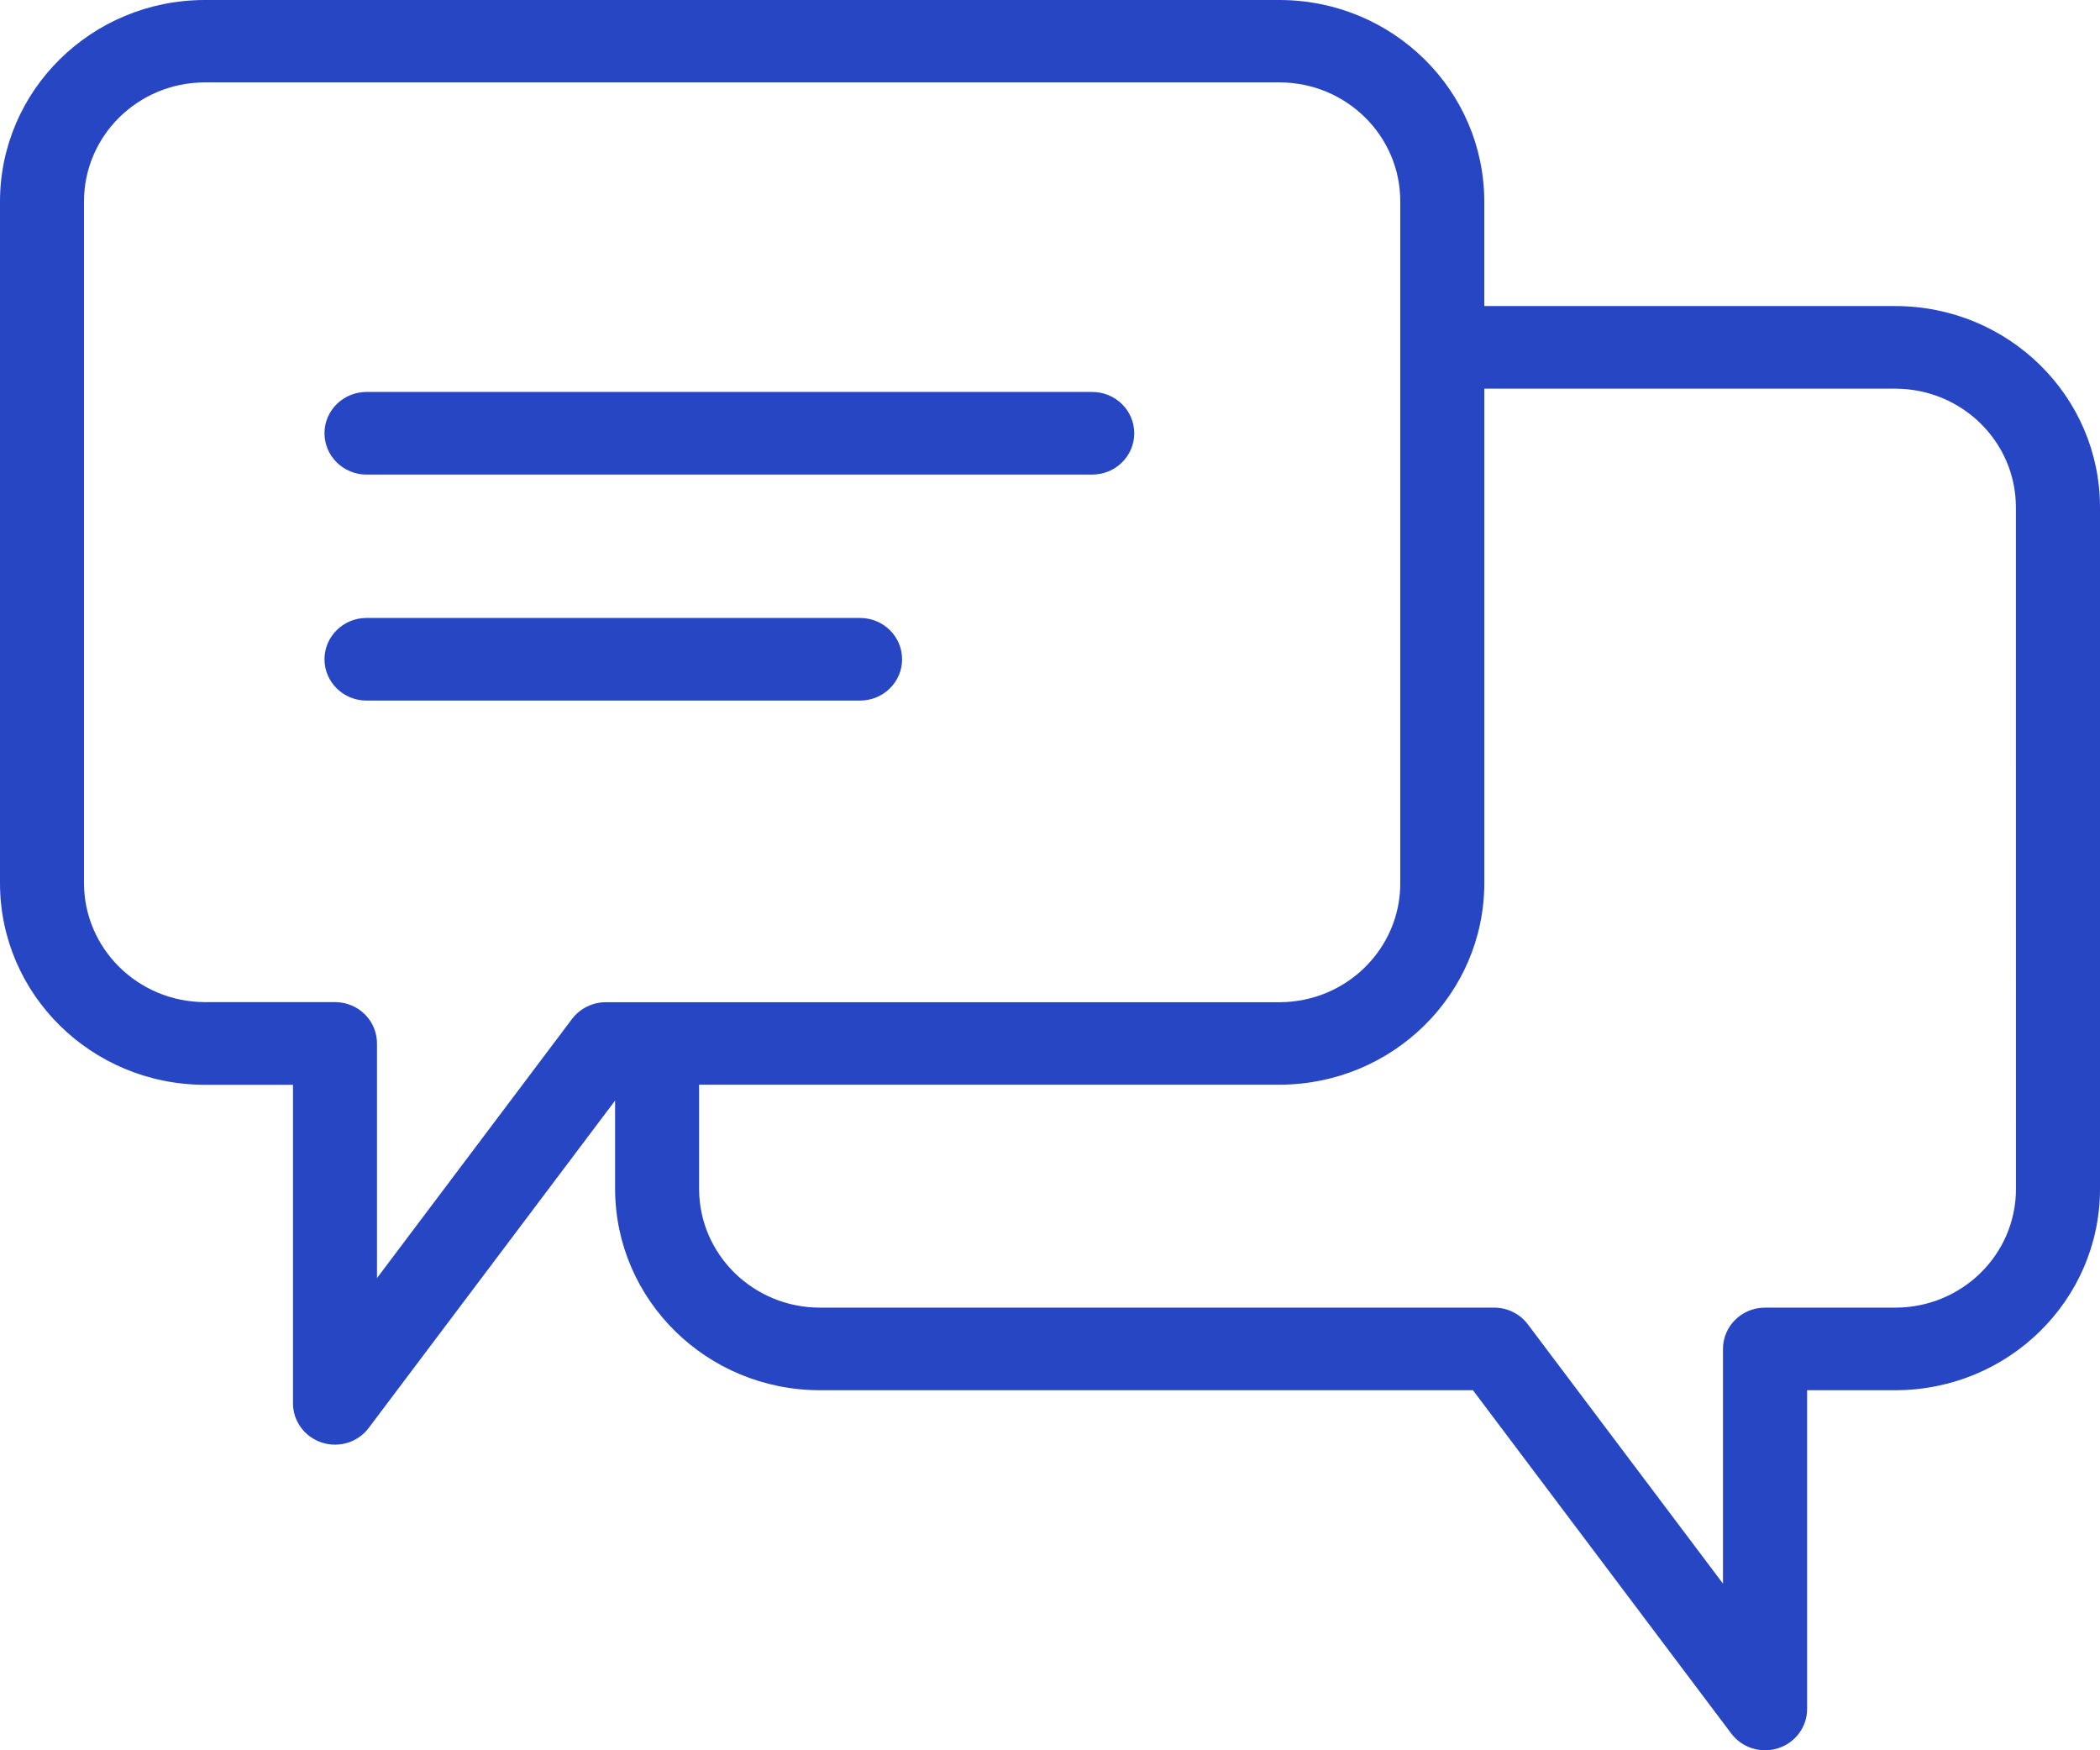 <svg width="60" height="50" viewBox="0 0 60 50" fill="none" xmlns="http://www.w3.org/2000/svg">
<path d="M54.155 8.743H42.408V5.761C42.408 2.584 39.795 0.006 36.563 0H5.845C2.613 0.006 0 2.584 0 5.761V25.228C0 28.405 2.613 30.983 5.845 30.989H8.371V40.089C8.371 40.599 8.704 41.05 9.196 41.21C9.688 41.369 10.229 41.201 10.535 40.791L17.574 31.44V33.968C17.583 37.145 20.202 39.717 23.434 39.714H42.084L49.465 49.522C49.774 49.932 50.315 50.1 50.807 49.941C51.299 49.781 51.632 49.33 51.632 48.82V39.714H54.158H54.155C57.384 39.711 59.997 37.139 60 33.968V14.488C59.997 11.314 57.381 8.746 54.155 8.743ZM16.346 29.105L10.771 36.511V29.807C10.771 29.494 10.645 29.193 10.42 28.972C10.195 28.75 9.889 28.627 9.571 28.627H5.845C3.939 28.618 2.4 27.096 2.4 25.223V5.755C2.4 3.882 3.939 2.36 5.845 2.354H36.566C38.471 2.36 40.014 3.885 40.008 5.761V25.229C40.011 27.102 38.468 28.624 36.563 28.63H17.309C16.931 28.63 16.574 28.807 16.346 29.105ZM57.599 33.971V33.968C57.596 35.839 56.057 37.352 54.155 37.355H50.428C49.765 37.355 49.228 37.883 49.228 38.535V45.239L43.653 37.833C43.428 37.532 43.071 37.355 42.69 37.355H23.433C21.528 37.358 19.98 35.842 19.974 33.968V30.986H36.567C39.795 30.978 42.409 28.399 42.409 25.223V11.103H54.152C56.055 11.106 57.594 12.619 57.597 14.489L57.599 33.971ZM9.274 12.38L9.271 12.377C9.271 11.725 9.808 11.197 10.471 11.197H31.207C31.87 11.197 32.407 11.725 32.407 12.377C32.407 13.029 31.87 13.557 31.207 13.557H10.471C9.811 13.557 9.274 13.032 9.271 12.38L9.274 12.38ZM24.576 20.013H10.472C9.808 20.013 9.271 19.485 9.271 18.833C9.271 18.181 9.808 17.653 10.472 17.653H24.573C25.236 17.653 25.774 18.181 25.774 18.833C25.774 19.485 25.236 20.013 24.573 20.013H24.576Z" fill="#2746C4"/>
</svg>
